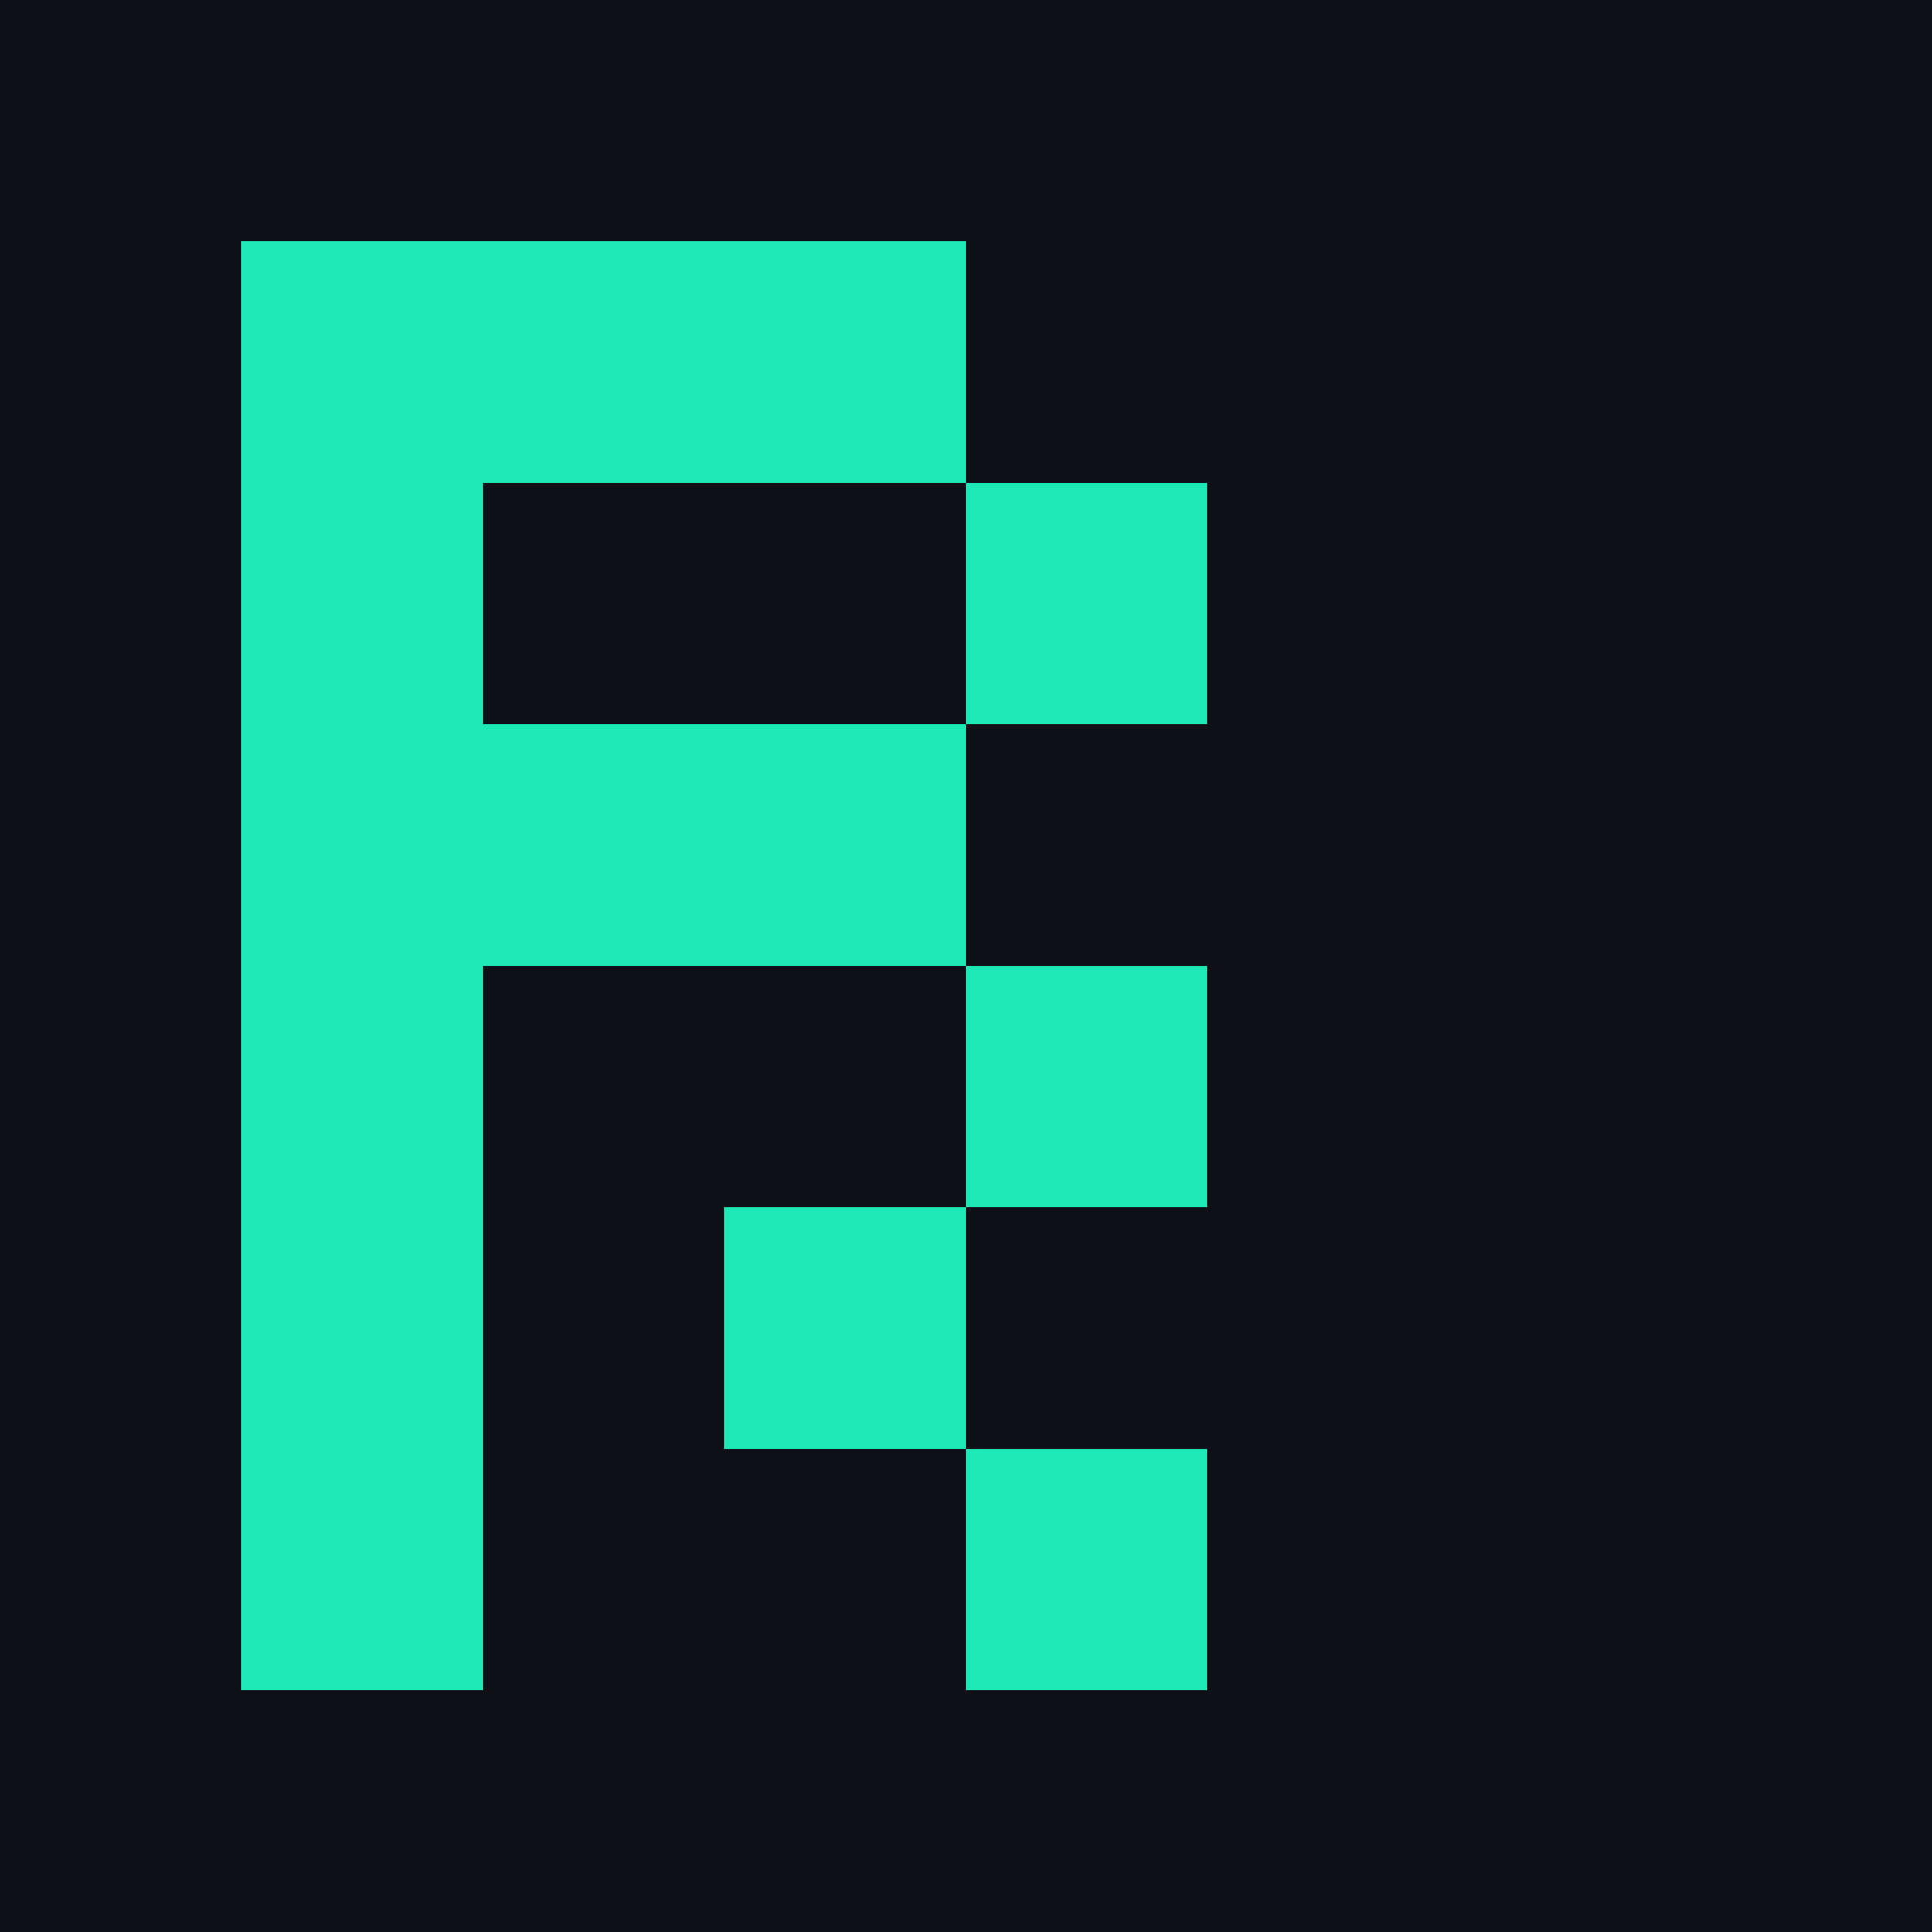 <svg xmlns="http://www.w3.org/2000/svg" viewBox="0 0 8 8" shape-rendering="crispEdges">
  <rect width="8" height="8" fill="#0d1117"/>
  <!-- Pixelated "R" in 8-bit style -->
  <!-- R shape: 5x7 pixels -->
  <rect x="1" y="1" width="1" height="1" fill="#1DE9B6"/>
  <rect x="2" y="1" width="1" height="1" fill="#1DE9B6"/>
  <rect x="3" y="1" width="1" height="1" fill="#1DE9B6"/>
  
  <rect x="1" y="2" width="1" height="1" fill="#1DE9B6"/>
  <rect x="4" y="2" width="1" height="1" fill="#1DE9B6"/>
  
  <rect x="1" y="3" width="1" height="1" fill="#1DE9B6"/>
  <rect x="2" y="3" width="1" height="1" fill="#1DE9B6"/>
  <rect x="3" y="3" width="1" height="1" fill="#1DE9B6"/>
  
  <rect x="1" y="4" width="1" height="1" fill="#1DE9B6"/>
  <rect x="4" y="4" width="1" height="1" fill="#1DE9B6"/>
  
  <rect x="1" y="5" width="1" height="1" fill="#1DE9B6"/>
  <rect x="3" y="5" width="1" height="1" fill="#1DE9B6"/>
  
  <rect x="1" y="6" width="1" height="1" fill="#1DE9B6"/>
  <rect x="4" y="6" width="1" height="1" fill="#1DE9B6"/>
</svg>